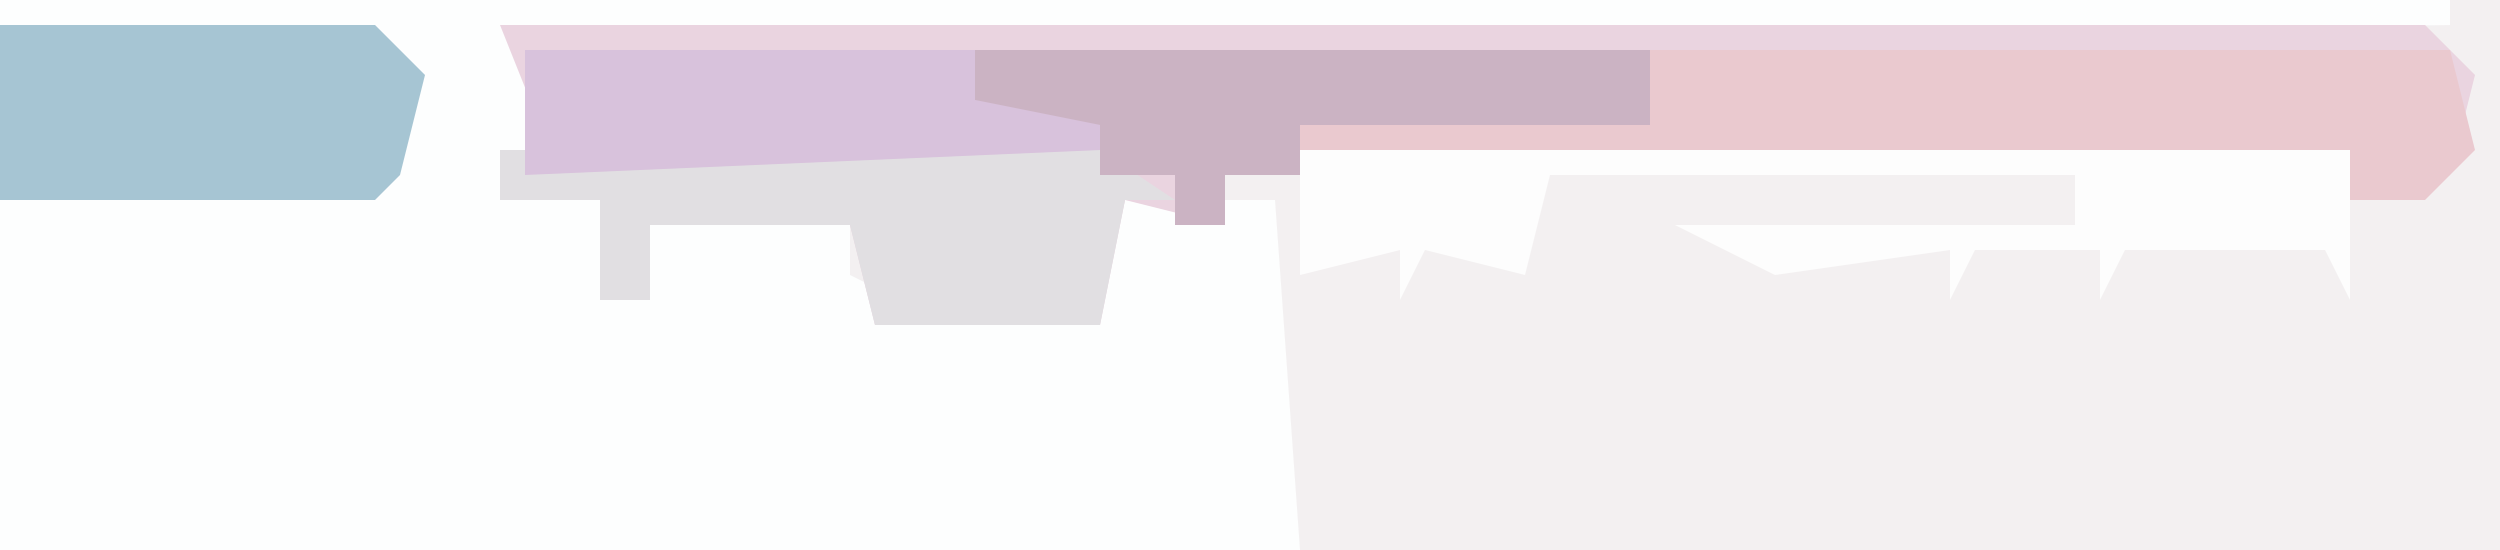 <?xml version="1.0" encoding="UTF-8"?>
<svg version="1.1" xmlns="http://www.w3.org/2000/svg" width="100" height="22">
<path d="M0,0 L100,0 L100,22 L0,22 Z " fill="#F3F0F1" transform="translate(0,0)"/>
<path d="M0,0 L98,0 L98,1 L21,2 L22,6 L20,6 L20,8 L24,8 L24,12 L26,12 L26,9 L34,9 L34,11 L36,12 L44,12 L45,8 L51,8 L52,22 L0,22 Z " fill="#FDFEFE" transform="translate(0,0)"/>
<path d="M0,0 L77,0 L79,2 L78,6 L74,7 L74,5 L29,6 L29,8 L25,7 L24,12 L15,12 L14,8 L6,8 L6,11 L4,11 L4,7 L0,7 L0,5 L2,5 Z " fill="#EAD4E0" transform="translate(20,1)"/>
<path d="M0,0 L59,0 L60,4 L58,6 L55,6 L55,4 L10,5 L10,7 L8,7 L8,5 L5,5 L5,3 L-2,3 L0,2 Z " fill="#EAC9CF" transform="translate(39,2)"/>
<path d="M0,0 L42,0 L42,6 L41,4 L33,4 L32,6 L32,4 L27,4 L26,6 L26,4 L19,5 L15,3 L31,3 L31,1 L10,1 L9,5 L5,4 L4,6 L4,4 L0,5 Z " fill="#FDFDFD" transform="translate(52,6)"/>
<path d="M0,0 L24,0 L27,2 L25,2 L24,7 L15,7 L14,3 L6,3 L6,6 L4,6 L4,2 L0,2 Z " fill="#E1DFE2" transform="translate(20,6)"/>
<path d="M0,0 L15,0 L17,2 L16,6 L15,7 L0,7 Z " fill="#A6C5D3" transform="translate(0,1)"/>
<path d="M0,0 L27,0 L27,3 L13,3 L13,5 L10,5 L10,7 L8,7 L8,5 L5,5 L5,3 L-2,3 L0,2 Z " fill="#CBB3C3" transform="translate(39,2)"/>
<path d="M0,0 L18,0 L18,2 L23,3 L23,4 L0,5 Z " fill="#D8C2DC" transform="translate(21,2)"/>
</svg>
